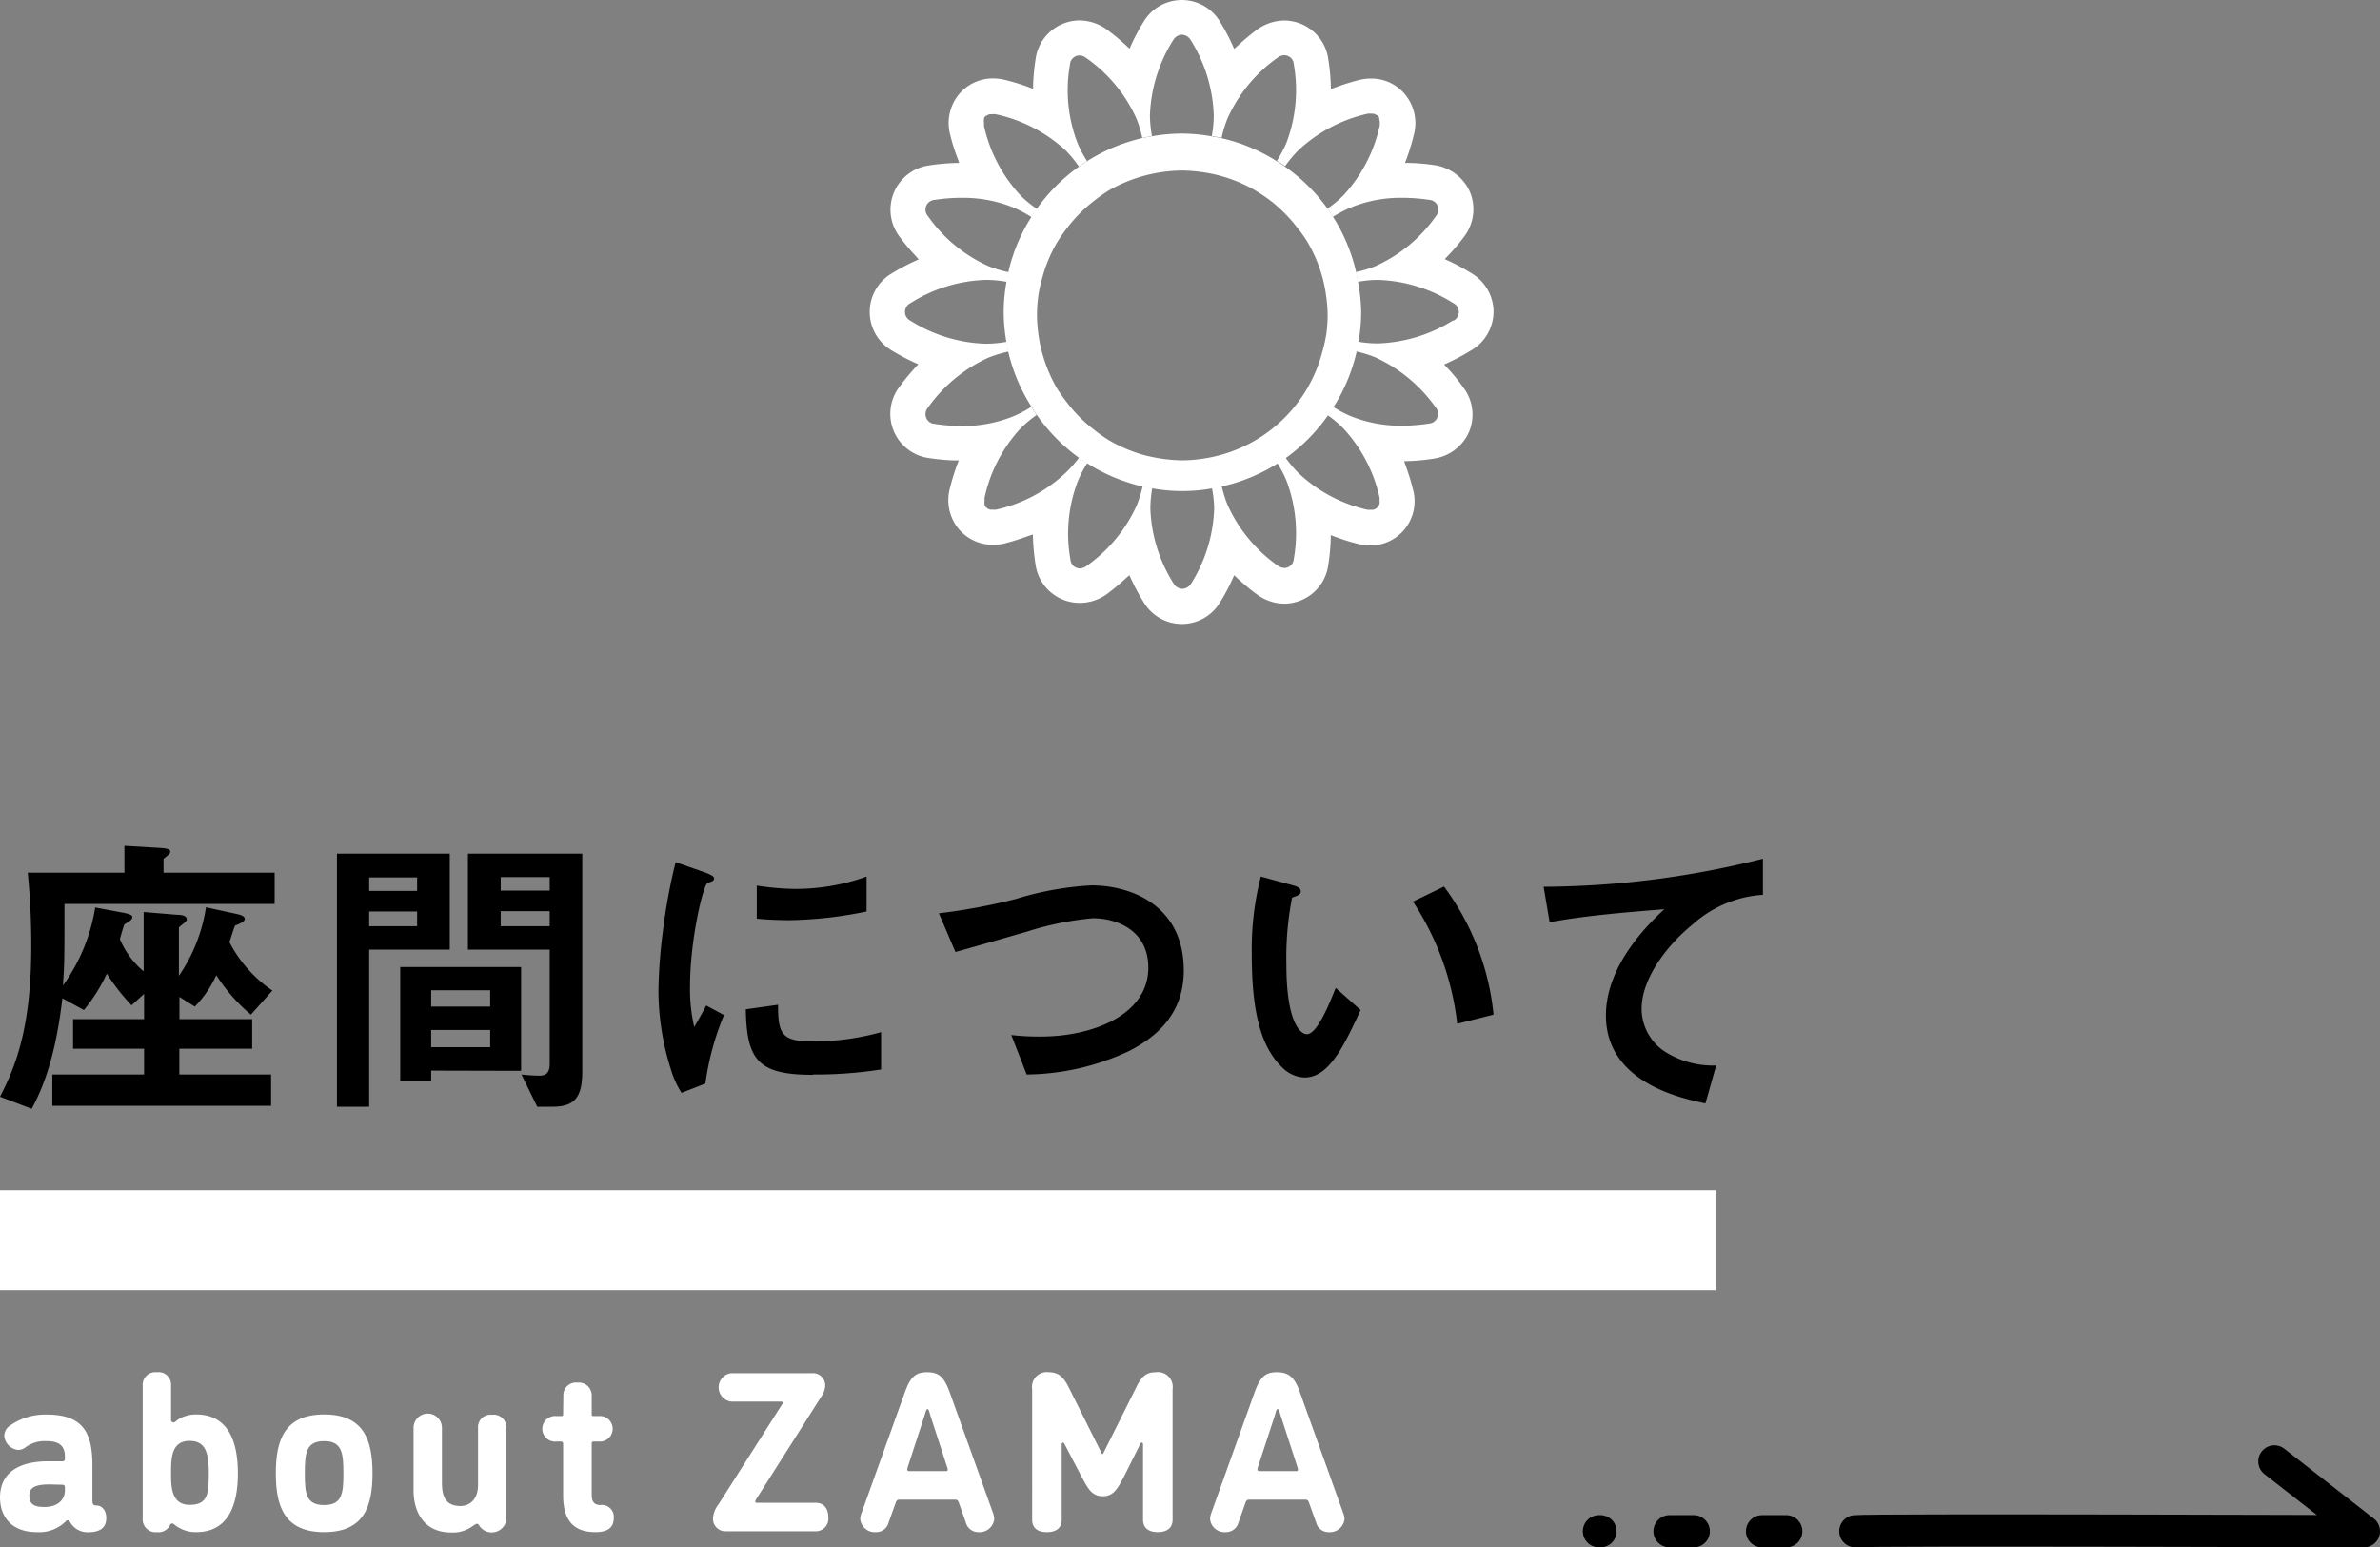 <svg xmlns="http://www.w3.org/2000/svg" viewBox="0 0 221.5 144.01"><rect x="0" y="0" width="221.5" height="144.01" fill="#808080" stroke="none"/><defs><style>.cls-1,.cls-3{fill:none;}.cls-2{fill:#fff;}.cls-3{stroke:#000;stroke-linecap:round;stroke-linejoin:round;stroke-width:3px;}</style></defs><g id="レイヤー_2" data-name="レイヤー 2"><g id="contents"><path class="cls-1" d="M123.55,19.42A11,11,0,0,0,125,18.21a13.92,13.92,0,0,0,3.42-6.48,1.13,1.13,0,0,0,0-.18.48.48,0,0,0,0-.12.73.73,0,0,0-.05-.3.78.78,0,0,0,0-.14,1.18,1.18,0,0,0-.17-.22l-.07,0a1,1,0,0,0-.29-.14h-.07l-.18,0a1,1,0,0,0-.29,0A13.9,13.9,0,0,0,120.82,14a11.89,11.89,0,0,0-1.22,1.47A16.42,16.42,0,0,1,123.55,19.42Z"/><path class="cls-1" d="M128,24.77a13.72,13.72,0,0,0,5.63-4.66A.91.91,0,0,0,133,18.6a16.74,16.74,0,0,0-2.49-.19,12.27,12.27,0,0,0-4.78.89,11.23,11.23,0,0,0-1.69.88,16.34,16.34,0,0,1,2.15,5.14A10.41,10.41,0,0,0,128,24.77Z"/><path class="cls-1" d="M105.75,11a13.8,13.8,0,0,0-4.68-5.64,1,1,0,0,0-.63-.22.89.89,0,0,0-.86.84,13.67,13.67,0,0,0,.69,7.29,10.26,10.26,0,0,0,.9,1.71,16.56,16.56,0,0,1,5.14-2.14A10.76,10.76,0,0,0,105.75,11Z"/><path class="cls-1" d="M119.73,13.29A13.85,13.85,0,0,0,120.41,6a.89.89,0,0,0-.87-.84,1,1,0,0,0-.63.22A13.86,13.86,0,0,0,114.25,11a10.66,10.66,0,0,0-.56,1.83A16.36,16.36,0,0,1,118.84,15,11.27,11.27,0,0,0,119.73,13.29Z"/><path class="cls-1" d="M100.27,44.78a13.62,13.62,0,0,0-.69,7.28.89.89,0,0,0,.86.84,1.09,1.09,0,0,0,.63-.22A13.87,13.87,0,0,0,105.75,47a11.4,11.4,0,0,0,.56-1.81,16.54,16.54,0,0,1-5.15-2.15A10.53,10.53,0,0,0,100.27,44.78Z"/><path class="cls-1" d="M92,33.28a14,14,0,0,0-5.64,4.66A.91.91,0,0,0,87,39.45a16.63,16.63,0,0,0,2.5.2,12.56,12.56,0,0,0,4.78-.89,10.26,10.26,0,0,0,1.71-.9,16.54,16.54,0,0,1-2.13-5.14A12.18,12.18,0,0,0,92,33.28Z"/><path class="cls-1" d="M94.25,19.3a12.37,12.37,0,0,0-4.78-.89,16.78,16.78,0,0,0-2.5.19.91.91,0,0,0-.63,1.51A13.76,13.76,0,0,0,92,24.77a11,11,0,0,0,1.86.57A16.17,16.17,0,0,1,96,20.21,11.81,11.81,0,0,0,94.25,19.3Z"/><path class="cls-1" d="M125.75,38.76a12.46,12.46,0,0,0,4.78.89,16.59,16.59,0,0,0,2.49-.2.91.91,0,0,0,.63-1.51A14,14,0,0,0,128,33.28a11.24,11.24,0,0,0-1.8-.55,16.28,16.28,0,0,1-2.14,5.15A11,11,0,0,0,125.75,38.76Z"/><path class="cls-1" d="M114.25,47a13.93,13.93,0,0,0,4.66,5.64,1.17,1.17,0,0,0,.63.22.89.89,0,0,0,.87-.84,13.8,13.8,0,0,0-.68-7.28,9.79,9.79,0,0,0-.88-1.67,16.55,16.55,0,0,1-5.16,2.13A11.3,11.3,0,0,0,114.25,47Z"/><path class="cls-1" d="M93.67,26.24a10.4,10.4,0,0,0-2-.19,13.8,13.8,0,0,0-7,2.16.91.91,0,0,0,0,1.64,13.91,13.91,0,0,0,7,2.14,11.1,11.1,0,0,0,1.94-.18,16.76,16.76,0,0,1-.25-2.76A16.22,16.22,0,0,1,93.67,26.24Z"/><path class="cls-1" d="M100.41,15.51A11.38,11.38,0,0,0,99.18,14a13.9,13.9,0,0,0-6.47-3.42,1.08,1.08,0,0,0-.3,0l-.18,0h-.07a1,1,0,0,0-.29.14l-.07,0a1.18,1.18,0,0,0-.17.22.78.78,0,0,0,0,.14.73.73,0,0,0,0,.3v.12a1.13,1.13,0,0,0,0,.18A13.92,13.92,0,0,0,95,18.21a10.84,10.84,0,0,0,1.5,1.24A16.52,16.52,0,0,1,100.41,15.51Z"/><path class="cls-1" d="M96.46,38.62A11.22,11.22,0,0,0,95,39.85a13.79,13.79,0,0,0-3.42,6.48,1.22,1.22,0,0,0,0,.17v.13a.76.76,0,0,0,0,.3.5.5,0,0,0,0,.13.92.92,0,0,0,.17.22l.07.06a1,1,0,0,0,.29.13l.07,0,.18,0a1.65,1.65,0,0,0,.3,0A13.75,13.75,0,0,0,99.18,44a11.19,11.19,0,0,0,1.22-1.47A16.6,16.6,0,0,1,96.46,38.62Z"/><path class="cls-1" d="M119.62,42.6a10.78,10.78,0,0,0,1.2,1.44,13.75,13.75,0,0,0,6.47,3.43,1.55,1.55,0,0,0,.29,0l.18,0,.07,0a1,1,0,0,0,.29-.13l.07-.06a.76.76,0,0,0,.17-.22l.06-.13a1,1,0,0,0,0-.3.56.56,0,0,0,0-.13,1.22,1.22,0,0,0,0-.17A13.79,13.79,0,0,0,125,39.85a10.07,10.07,0,0,0-1.44-1.2A16.65,16.65,0,0,1,119.62,42.6Z"/><path class="cls-1" d="M107.2,45.4a11.66,11.66,0,0,0-.18,1.9,13.92,13.92,0,0,0,2.16,7,1,1,0,0,0,.81.5,1,1,0,0,0,.83-.5,13.93,13.93,0,0,0,2.14-7,10.42,10.42,0,0,0-.18-1.88,15.7,15.7,0,0,1-5.58,0Z"/><path class="cls-1" d="M112.78,12.68a11,11,0,0,0,.18-1.92,14,14,0,0,0-2.14-7,1,1,0,0,0-.83-.51,1,1,0,0,0-.81.51,14,14,0,0,0-2.16,7,11.08,11.08,0,0,0,.19,1.93,16.34,16.34,0,0,1,2.82-.26A16.64,16.64,0,0,1,112.78,12.68Z"/><path class="cls-1" d="M135.26,28.21a13.88,13.88,0,0,0-7-2.16,10.42,10.42,0,0,0-1.88.18,17.39,17.39,0,0,1,.25,2.82,15.85,15.85,0,0,1-.25,2.77,10.52,10.52,0,0,0,1.88.17,14,14,0,0,0,7-2.14A.91.91,0,0,0,135.26,28.21Z"/><path class="cls-2" d="M139,29a4.18,4.18,0,0,0-2.09-3.59,18.3,18.3,0,0,0-2.29-1.22l-.16-.08A19.07,19.07,0,0,0,136.28,22a4.2,4.2,0,0,0,.53-4.12,4.25,4.25,0,0,0-3.3-2.51,19.12,19.12,0,0,0-2.38-.21l-.37,0a20.11,20.11,0,0,0,.83-2.65,4.19,4.19,0,0,0-.75-3.63,4.06,4.06,0,0,0-3.26-1.57,4.84,4.84,0,0,0-1.08.13,22.44,22.44,0,0,0-2.21.69l-.43.15a18.73,18.73,0,0,0-.24-2.77,4.15,4.15,0,0,0-4.08-3.6,4.4,4.4,0,0,0-2.53.83,20.65,20.65,0,0,0-1.8,1.5c-.11.1-.24.2-.35.31a19.33,19.33,0,0,0-1.28-2.47,4.14,4.14,0,0,0-7.18,0,18.54,18.54,0,0,0-1.21,2.3l-.07.15A20.25,20.25,0,0,0,103,2.74a4.37,4.37,0,0,0-2.55-.84,4.15,4.15,0,0,0-4.07,3.6,20.06,20.06,0,0,0-.23,2.4c0,.12,0,.25,0,.37a19.18,19.18,0,0,0-2.64-.84,4.61,4.61,0,0,0-1.07-.13,4.1,4.1,0,0,0-3.27,1.57,4.23,4.23,0,0,0-.75,3.63,17.93,17.93,0,0,0,.71,2.26c.05.13.09.26.14.4a20.17,20.17,0,0,0-2.78.23A4.16,4.16,0,0,0,83.7,22a19.27,19.27,0,0,0,1.5,1.8l.3.34A20.84,20.84,0,0,0,83,25.44a4.16,4.16,0,0,0,0,7.18,19.48,19.48,0,0,0,2.31,1.21l.16.07A20.25,20.25,0,0,0,83.71,36a4.15,4.15,0,0,0,2.74,6.63,20.17,20.17,0,0,0,2.41.22l.37,0a20.76,20.76,0,0,0-.84,2.65,4.22,4.22,0,0,0,.76,3.64,4.12,4.12,0,0,0,3.26,1.56,4.53,4.53,0,0,0,1.08-.12c.66-.17,1.43-.41,2.25-.71l.39-.13a20.46,20.46,0,0,0,.24,2.77,4.15,4.15,0,0,0,4.07,3.6A4.34,4.34,0,0,0,103,55.3a22.32,22.32,0,0,0,1.79-1.49l.32-.28A19.28,19.28,0,0,0,106.41,56a4.14,4.14,0,0,0,7.17,0,18.11,18.11,0,0,0,1.21-2.31,1.09,1.09,0,0,1,.08-.15,19.49,19.49,0,0,0,2.14,1.8,4.31,4.31,0,0,0,2.53.84,4.15,4.15,0,0,0,4.08-3.61,18.73,18.73,0,0,0,.23-2.59c0-.06,0-.12,0-.18a20.54,20.54,0,0,0,2.66.85,4.08,4.08,0,0,0,1,.12,4.12,4.12,0,0,0,4-5.19,20.8,20.8,0,0,0-.68-2.22l-.15-.44a18.73,18.73,0,0,0,2.77-.24,4.24,4.24,0,0,0,3.28-2.51,4.16,4.16,0,0,0-.56-4.13,16.65,16.65,0,0,0-1.66-2l-.11-.12a19.77,19.77,0,0,0,2.46-1.28A4.19,4.19,0,0,0,139,29Zm-3.77.82a14,14,0,0,1-7,2.14,10.52,10.52,0,0,1-1.88-.17c0,.31-.1.61-.17.91a11.24,11.24,0,0,1,1.8.55,14,14,0,0,1,5.63,4.66.91.91,0,0,1-.63,1.51,16.59,16.59,0,0,1-2.49.2,12.46,12.46,0,0,1-4.78-.89,11,11,0,0,1-1.67-.88c-.16.26-.33.52-.51.77a10.07,10.07,0,0,1,1.44,1.2,13.79,13.79,0,0,1,3.42,6.48,1.22,1.22,0,0,1,0,.17.56.56,0,0,1,0,.13,1,1,0,0,1,0,.3l-.06.13a.76.76,0,0,1-.17.22l-.07.06a1,1,0,0,1-.29.13l-.07,0-.18,0a1.55,1.55,0,0,1-.29,0A13.75,13.75,0,0,1,120.82,44a10.78,10.78,0,0,1-1.2-1.44c-.25.18-.51.34-.77.51a9.79,9.79,0,0,1,.88,1.67,13.8,13.8,0,0,1,.68,7.28.89.89,0,0,1-.87.84,1.17,1.17,0,0,1-.63-.22A13.93,13.93,0,0,1,114.25,47a11.3,11.3,0,0,1-.56-1.8c-.3.07-.6.12-.91.18A10.42,10.42,0,0,1,113,47.3a13.93,13.93,0,0,1-2.14,7,1,1,0,0,1-.83.5,1,1,0,0,1-.81-.5,13.92,13.92,0,0,1-2.16-7,11.66,11.66,0,0,1,.18-1.9c-.3,0-.6-.1-.89-.17a11.4,11.4,0,0,1-.56,1.81,13.87,13.87,0,0,1-4.68,5.64,1.09,1.09,0,0,1-.63.22.89.89,0,0,1-.86-.84,13.62,13.62,0,0,1,.69-7.28,10.53,10.53,0,0,1,.89-1.7c-.26-.16-.51-.33-.76-.51A11.19,11.19,0,0,1,99.18,44a13.75,13.75,0,0,1-6.47,3.43,1.65,1.65,0,0,1-.3,0l-.18,0-.07,0a1,1,0,0,1-.29-.13l-.07-.06a.92.92,0,0,1-.17-.22.5.5,0,0,1,0-.13.76.76,0,0,1,0-.3V46.5a1.22,1.22,0,0,1,0-.17A13.79,13.79,0,0,1,95,39.85a11.22,11.22,0,0,1,1.48-1.23c-.18-.25-.34-.5-.5-.76a10.26,10.26,0,0,1-1.71.9,12.56,12.56,0,0,1-4.78.89,16.63,16.63,0,0,1-2.5-.2.91.91,0,0,1-.63-1.51A14,14,0,0,1,92,33.28a12.18,12.18,0,0,1,1.85-.56c-.07-.3-.12-.6-.17-.91a11.1,11.1,0,0,1-1.94.18,13.91,13.91,0,0,1-7-2.14.91.91,0,0,1,0-1.64,13.8,13.8,0,0,1,7-2.16,10.4,10.4,0,0,1,2,.19c0-.31.1-.61.17-.9A11,11,0,0,1,92,24.77a13.76,13.76,0,0,1-5.64-4.66A.91.91,0,0,1,87,18.6a16.78,16.78,0,0,1,2.5-.19,12.37,12.37,0,0,1,4.78.89,11.81,11.81,0,0,1,1.73.91c.16-.26.32-.51.5-.76A10.84,10.84,0,0,1,95,18.21a13.92,13.92,0,0,1-3.42-6.48,1.13,1.13,0,0,1,0-.18v-.12a.73.73,0,0,1,0-.3.78.78,0,0,1,0-.14,1.18,1.18,0,0,1,.17-.22l.07,0a1,1,0,0,1,.29-.14h.07l.18,0a1.08,1.08,0,0,1,.3,0A13.9,13.9,0,0,1,99.18,14a11.38,11.38,0,0,1,1.23,1.5c.25-.18.5-.34.76-.51a10.26,10.26,0,0,1-.9-1.71A13.67,13.67,0,0,1,99.58,6a.89.89,0,0,1,.86-.84,1,1,0,0,1,.63.22A13.8,13.8,0,0,1,105.75,11a10.76,10.76,0,0,1,.56,1.84c.3-.07.6-.12.9-.17a11.08,11.08,0,0,1-.19-1.93,14,14,0,0,1,2.16-7,1,1,0,0,1,.81-.51,1,1,0,0,1,.83.51,14,14,0,0,1,2.14,7,11,11,0,0,1-.18,1.92c.3.05.61.1.91.17a10.66,10.66,0,0,1,.56-1.83,13.86,13.86,0,0,1,4.66-5.64,1,1,0,0,1,.63-.22.89.89,0,0,1,.87.84,13.85,13.85,0,0,1-.68,7.29,11.27,11.27,0,0,1-.89,1.69c.26.16.51.32.76.5A11.89,11.89,0,0,1,120.82,14a13.9,13.9,0,0,1,6.47-3.42,1,1,0,0,1,.29,0l.18,0h.07a1,1,0,0,1,.29.14l.07,0a1.18,1.18,0,0,1,.17.22.78.78,0,0,1,0,.14.73.73,0,0,1,.05.3.48.48,0,0,1,0,.12,1.13,1.13,0,0,1,0,.18A13.92,13.92,0,0,1,125,18.21a11,11,0,0,1-1.46,1.21c.18.25.35.5.51.76a11.23,11.23,0,0,1,1.69-.88,12.27,12.27,0,0,1,4.78-.89,16.74,16.74,0,0,1,2.49.19.91.91,0,0,1,.63,1.51A13.72,13.72,0,0,1,128,24.77a10.41,10.41,0,0,1-1.81.55c.07.3.12.6.18.91a10.42,10.42,0,0,1,1.88-.18,13.88,13.88,0,0,1,7,2.16A.91.91,0,0,1,135.26,29.85Z"/><path class="cls-2" d="M126.39,26.23c-.06-.31-.11-.61-.18-.91a16.34,16.34,0,0,0-2.15-5.14c-.16-.26-.33-.51-.51-.76a16.42,16.42,0,0,0-4-3.94c-.25-.18-.5-.34-.76-.5a16.36,16.36,0,0,0-5.15-2.13c-.3-.07-.61-.12-.91-.17a16.64,16.64,0,0,0-2.75-.25,16.34,16.34,0,0,0-2.82.26c-.3.05-.6.1-.9.17A16.56,16.56,0,0,0,101.17,15c-.26.17-.51.33-.76.51a16.52,16.52,0,0,0-3.93,3.94c-.18.25-.34.5-.5.76a16.17,16.17,0,0,0-2.14,5.13c-.07.29-.12.59-.17.9a16.22,16.22,0,0,0-.26,2.81,16.76,16.76,0,0,0,.25,2.76c0,.31.1.61.17.91A16.54,16.54,0,0,0,96,37.86c.16.26.32.51.5.76a16.6,16.6,0,0,0,3.94,4c.25.18.5.35.76.51a16.54,16.54,0,0,0,5.15,2.15c.29.07.59.12.89.17a15.7,15.7,0,0,0,5.58,0c.31-.06.61-.11.91-.18a16.55,16.55,0,0,0,5.16-2.13c.26-.17.52-.33.77-.51a16.65,16.65,0,0,0,3.95-4c.18-.25.35-.51.51-.77a16.28,16.28,0,0,0,2.14-5.15c.07-.3.12-.6.17-.91a15.85,15.85,0,0,0,.25-2.77A17.39,17.39,0,0,0,126.39,26.23Zm-3.34,6.57a13.48,13.48,0,0,1-4.86,7.27,13.5,13.5,0,0,1-6.4,2.64,12.79,12.79,0,0,1-1.76.13,13.55,13.55,0,0,1-1.82-.14,15,15,0,0,1-1.67-.33,13.55,13.55,0,0,1-3.3-1.38,12.62,12.62,0,0,1-1.42-1,13,13,0,0,1-2.51-2.52,13.73,13.73,0,0,1-1-1.43,13.94,13.94,0,0,1-1.68-5,14.42,14.42,0,0,1-.12-1.75,13.38,13.38,0,0,1,.13-1.8A12,12,0,0,1,97,25.87a13.19,13.19,0,0,1,1.35-3.26,13.86,13.86,0,0,1,1-1.44,13.45,13.45,0,0,1,2.5-2.5,13.73,13.73,0,0,1,1.43-1A14,14,0,0,1,110,15.87a14.56,14.56,0,0,1,1.75.13,13.51,13.51,0,0,1,5,1.68,15.42,15.42,0,0,1,1.43.95,13.77,13.77,0,0,1,2.53,2.53,11.58,11.58,0,0,1,1,1.41,13.55,13.55,0,0,1,1.38,3.3,13.33,13.33,0,0,1,.33,1.67,13.55,13.55,0,0,1,.14,1.82,13.08,13.08,0,0,1-.13,1.78A14.77,14.77,0,0,1,123.05,32.8Z"/><path class="cls-3" d="M172.67,142.51c1.33-.16,47.33,0,47.33,0l-8.33-6.5"/><line class="cls-3" x1="163.99" y1="142.51" x2="166.24" y2="142.51"/><line class="cls-3" x1="155.38" y1="142.51" x2="157.63" y2="142.51"/><line class="cls-3" x1="148.95" y1="142.51" x2="148.81" y2="142.51"/><path class="cls-2" d="M6.32,141.49c-.11,0-.17.06-.32.21a3.49,3.49,0,0,1-2.55.89c-2.63,0-3.45-1.71-3.45-3.21C0,136.67,2.37,136,4.42,136H5.83c.11,0,.21-.07.21-.24v-.19c0-1-.52-1.45-1.71-1.45a3,3,0,0,0-2,.61,1.11,1.11,0,0,1-.64.21,1.43,1.43,0,0,1-1.29-1.29,1.16,1.16,0,0,1,.57-1,5.7,5.7,0,0,1,3.39-1c3.5,0,4.24,1.86,4.24,4.74v3.27c0,.32.09.45.36.45.53,0,.93.44.93,1.18s-.4,1.31-1.69,1.31a1.86,1.86,0,0,1-1.67-.93C6.47,141.53,6.4,141.49,6.32,141.49Zm-1.71-3.34c-1,0-1.88.15-1.88,1s.42,1.1,1.41,1.1c1.25,0,1.9-.69,1.9-1.54v-.3a.21.21,0,0,0-.23-.23Z"/><path class="cls-2" d="M16.52,142.1c-.24-.14-.36-.31-.47-.31s-.17,0-.25.19a1.18,1.18,0,0,1-1.19.61,1.19,1.19,0,0,1-1.33-1.2V128.92a1.18,1.18,0,0,1,1.33-1.21,1.16,1.16,0,0,1,1.31,1.21v3.19c0,.25.17.27.26.27s.23-.17.46-.31a3.09,3.09,0,0,1,1.61-.43c2.89,0,3.89,2.35,3.89,5.48s-1,5.47-3.89,5.47A3.15,3.15,0,0,1,16.52,142.1Zm2.91-5c0-1.84-.27-3-1.79-3-1.69,0-1.72,1.6-1.72,3,0,1.2,0,2.95,1.72,2.95S19.43,139,19.43,137.12Z"/><path class="cls-2" d="M30.17,131.64c3.67,0,4.5,2.35,4.5,5.48s-.83,5.47-4.5,5.47-4.5-2.35-4.5-5.47S26.49,131.64,30.17,131.64Zm0,8.43c1.69,0,1.79-1.12,1.79-2.95s-.1-3-1.79-3-1.8,1.12-1.8,3S28.48,140.07,30.17,140.07Z"/><path class="cls-2" d="M41.13,137.75c0,1,0,2.41,1.74,2.41.21,0,1.62-.06,1.62-2v-5.28a1.16,1.16,0,0,1,1.31-1.21,1.18,1.18,0,0,1,1.33,1.21v8.54a1.38,1.38,0,0,1-2.51.59c-.09-.19-.17-.19-.25-.19s-.24.12-.47.27a3.07,3.07,0,0,1-1.94.53c-2.39,0-3.47-1.77-3.47-3.91v-5.83a1.32,1.32,0,0,1,2.64,0Z"/><path class="cls-2" d="M52.43,129.89a1.17,1.17,0,0,1,1.31-1.21,1.19,1.19,0,0,1,1.33,1.21v1.71c0,.15,0,.19.19.19h.68a1.19,1.19,0,0,1,0,2.37h-.68c-.17,0-.19.08-.19.19v4.8c0,.57.21.92.82.92a1.1,1.1,0,0,1,1.23,1.21c0,.72-.36,1.31-1.71,1.31-2.26,0-3-1.37-3-3.44v-4.76c0-.15-.06-.23-.19-.23h-.45a1.19,1.19,0,1,1,0-2.37h.45c.13,0,.19,0,.19-.21Z"/><path class="cls-2" d="M70.43,139.44a.8.8,0,0,0-.14.3c0,.06,0,.12.14.12h5.48c.86,0,1.18.66,1.18,1.34a1.17,1.17,0,0,1-1.18,1.31H67.54a1.15,1.15,0,0,1-1.18-1.23,2.33,2.33,0,0,1,.52-1.29l5.9-9.28a.27.27,0,0,0,.06-.17c0-.1-.14-.1-.17-.1H68.05a1.33,1.33,0,0,1,0-2.64h7.52A1.14,1.14,0,0,1,76.8,129a1.91,1.91,0,0,1-.38,1Z"/><path class="cls-2" d="M88.41,129.64l4,11.15a1.82,1.82,0,0,1,.12.6,1.37,1.37,0,0,1-1.46,1.2,1.19,1.19,0,0,1-1.18-.89l-.65-1.84c-.07-.19-.15-.29-.32-.29H83.67c-.16,0-.25.1-.31.29l-.66,1.84a1.19,1.19,0,0,1-1.18.89,1.36,1.36,0,0,1-1.46-1.2,1.63,1.63,0,0,1,.13-.6l4-11.15c.53-1.48,1-1.93,2.1-1.93S87.88,128.16,88.41,129.64Zm-.4,7.27c.12,0,.19,0,.19-.13a.73.73,0,0,0-.07-.3l-1.52-4.67c-.1-.29-.15-.67-.29-.67s-.19.38-.3.67l-1.52,4.67a.83.83,0,0,0-.06.3c0,.08.06.13.19.13Z"/><path class="cls-2" d="M104.63,137.37c-.63,1.2-1,1.88-2,1.88s-1.37-.68-2-1.88l-1.57-3s-.06-.11-.15-.11-.1.17-.1.17v7c0,.93-.72,1.16-1.38,1.16s-1.37-.23-1.37-1.16V129.28a1.38,1.38,0,0,1,1.57-1.57c.74,0,1.28.3,1.81,1.36l3,6c.08.15.08.25.16.25s.09-.1.17-.25l3-6c.52-1.06,1-1.36,1.79-1.36a1.38,1.38,0,0,1,1.57,1.57v12.15c0,.93-.74,1.16-1.38,1.16s-1.37-.23-1.37-1.16v-7s0-.17-.11-.17-.14.11-.14.11Z"/><path class="cls-2" d="M121,129.64l4,11.15a1.86,1.86,0,0,1,.13.6,1.37,1.37,0,0,1-1.46,1.2,1.18,1.18,0,0,1-1.18-.89l-.66-1.84c-.06-.19-.15-.29-.32-.29h-5.28c-.17,0-.25.1-.32.29l-.65,1.84a1.2,1.2,0,0,1-1.19.89,1.35,1.35,0,0,1-1.45-1.2,1.82,1.82,0,0,1,.12-.6l4-11.15c.53-1.48,1-1.93,2.09-1.93S120.5,128.16,121,129.64Zm-.4,7.27c.13,0,.19,0,.19-.13a.83.83,0,0,0-.06-.3l-1.52-4.67c-.11-.29-.15-.67-.3-.67s-.19.38-.29.67l-1.53,4.67a.83.83,0,0,0-.06.3c0,.08.06.13.19.13Z"/><rect class="cls-2" y="110.77" width="159.66" height="9.3"/><path d="M6,84.13c0,5.15,0,5.49-.14,7.59a17,17,0,0,0,3-7.26l2.58.48c.87.17.87.31.87.42,0,.28-.39.45-.73.67-.11.25-.34,1.07-.42,1.37a7.79,7.79,0,0,0,2.21,3V84.88l3.11.26c.67,0,.9.19.9.42s-.34.39-.73.75v4.51a15.27,15.27,0,0,0,2.52-6.38l2.8.61c.45.09.81.23.81.48s-.48.45-.9.61c-.16.37-.3.87-.53,1.54a12.28,12.28,0,0,0,4,4.51l-2,2.24a16.27,16.27,0,0,1-3.22-3.67,10.19,10.19,0,0,1-2,2.92l-1.43-.9v2.07h6.77V97.6H16.69V100h8.54v2.91H4.87V100h8.54V97.6H6.8V94.85h6.61V92.5l-1.17,1.06a20,20,0,0,1-2.3-2.94A15.74,15.74,0,0,1,7.81,94l-2-1.09c-.26,2-.79,6.52-2.86,10.28L0,102.07c1.32-2.57,2.91-6.13,2.91-14,0-1,0-3.52-.33-6.85h9v-2.5l3.39.2c.76.06.87.17.87.36s-.25.34-.62.65v1.29H25.56v2.91Z"/><path d="M34.36,88.38V103h-3V79.45h10.5v8.93Zm4.46-6.72H34.36v1.26h4.46Zm0,3.17H34.36V86.2h4.46Zm1.31,14.81v1H37.25V90H48.5v9.66Zm5.49-7.48H40.13v1.52h5.49Zm0,3.7H40.13v1.6h5.49ZM51.39,103H50L48.53,100a16.09,16.09,0,0,0,1.63.11c.5,0,1-.11,1-1.09V88.38H43.55V79.45H54.19V99.72C54.19,102.19,53.43,103,51.39,103Zm-.23-21.37H46.6v1.26h4.56Zm0,3.17H46.6V86.2h4.56Z"/><path d="M65.65,100.84l-2.22.87a8.59,8.59,0,0,1-1-2.21,24.39,24.39,0,0,1-1.15-7.36,48.48,48.48,0,0,1,.42-5.52,52.92,52.92,0,0,1,1.18-6.38l2.85,1c.2.09.73.28.73.51a.35.35,0,0,1-.14.25l-.48.19c-.42.26-1.62,5.32-1.62,9.55a15.51,15.51,0,0,0,.39,3.84c.34-.59.51-.87,1.12-2l1.65.89A25.2,25.2,0,0,0,65.65,100.84Zm10-.81c-5.1,0-6.16-1.37-6.24-6.1l3-.42c0,2.66.31,3.41,3.13,3.41A23.35,23.35,0,0,0,82,96.06v3.47A38.9,38.9,0,0,1,75.67,100ZM73.43,85.64c-.22,0-1.51,0-3-.14V82.42a25.14,25.14,0,0,0,3.59.31,19.62,19.62,0,0,0,6.63-1.15v3.25A37.65,37.65,0,0,1,73.43,85.64Z"/><path d="M105.07,97.82A22.9,22.9,0,0,1,95.55,100l-1.43-3.67a22.71,22.71,0,0,0,2.75.14c4.79,0,10-2,10-6.41,0-3.53-3-4.6-5.15-4.6a28.19,28.19,0,0,0-6.22,1.27c-1,.28-5.63,1.62-6.58,1.87L87.38,85a55.89,55.89,0,0,0,7.19-1.34,29,29,0,0,1,7-1.26c3.76,0,8.6,1.9,8.6,7.92C110.17,94.43,107.54,96.56,105.07,97.82Z"/><path d="M121.42,100.28a3.06,3.06,0,0,1-2.07-.92c-2-1.9-2.85-5.18-2.85-10.5a27.23,27.23,0,0,1,.84-7.28l3.08.84c.19.06.64.2.64.53s-.34.42-.81.59a28.88,28.88,0,0,0-.53,6.24c0,5.46,1.34,6.47,1.9,6.47,1,0,2.16-3,2.69-4.31L126.63,94C125.09,97.32,123.69,100.28,121.42,100.28Zm14.2-5a26,26,0,0,0-4.12-11.37l2.89-1.4A23.9,23.9,0,0,1,139,94.43Z"/><path d="M157.57,86c-2.47,2-4.79,5.09-4.79,7.89a4.8,4.8,0,0,0,2.07,3.92,8.35,8.35,0,0,0,4.87,1.35l-1,3.53c-2.26-.48-9.26-1.94-9.26-8.18,0-4.79,4.11-8.65,5.43-9.89-3.56.29-7.34.59-10.67,1.21l-.56-3.3a84.75,84.75,0,0,0,20.41-2.61v3.36A10.79,10.79,0,0,0,157.57,86Z"/></g></g></svg>